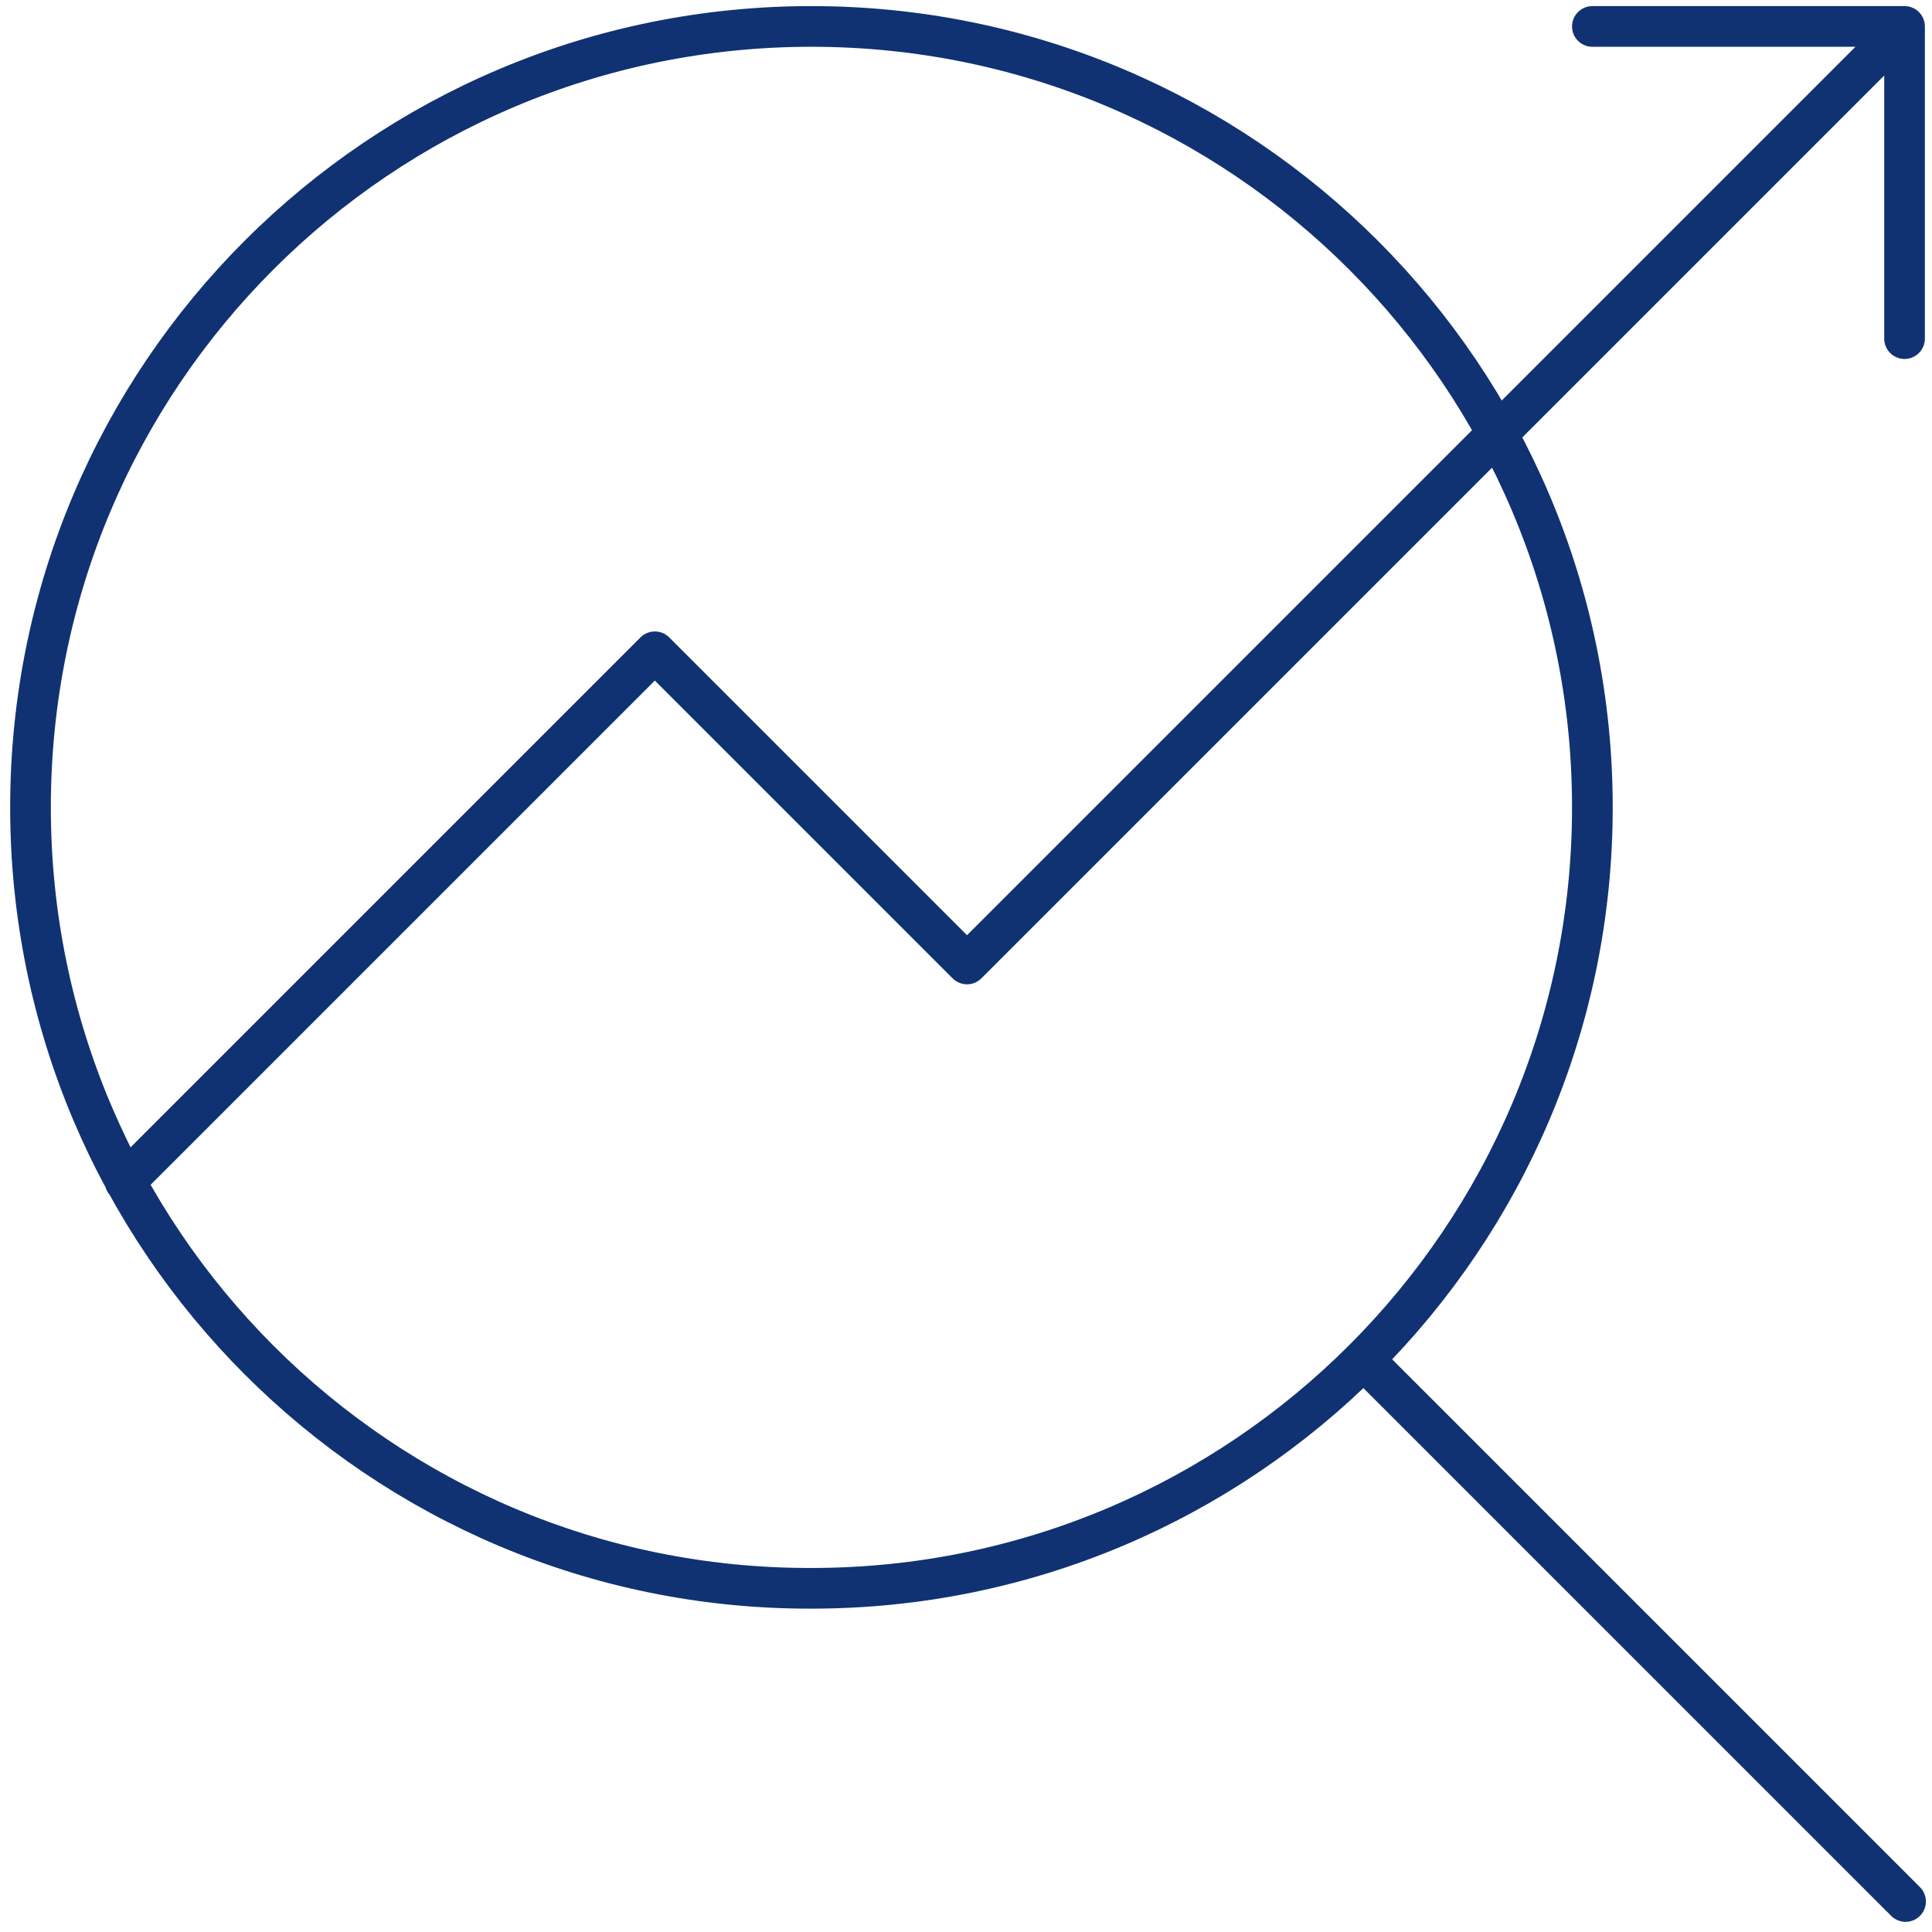<?xml version="1.0" encoding="utf-8"?>
<!-- Generator: Adobe Illustrator 22.1.0, SVG Export Plug-In . SVG Version: 6.00 Build 0)  -->
<svg version="1.1" id="Слой_1" xmlns="http://www.w3.org/2000/svg" xmlns:xlink="http://www.w3.org/1999/xlink" x="0px" y="0px"
	 viewBox="0 0 190 190" style="enable-background:new 0 0 190 190;" xml:space="preserve">
<style type="text/css">
	
		.st0{clip-path:url(#SVGID_2_);fill:none;stroke:#103273;stroke-width:4;stroke-linecap:round;stroke-linejoin:round;stroke-miterlimit:10;}
</style>
<g>
	<defs>
		<rect id="SVGID_1_" x="1" y="0.6" width="188.4" height="188.4"/>
	</defs>
	<clipPath id="SVGID_2_">
		<use xlink:href="#SVGID_1_"  style="overflow:visible;"/>
	</clipPath>
	<path class="st0" d="M156.6,2.6h30.7v30.7 M12.3,116.2l52.1-52.1l30.7,30.7l92.2-92.2 M187.4,187l-53.2-53.2 M156.6,79.4
		c0,42.4-34.4,76.8-76.8,76.8C37.4,156.3,3,121.9,3,79.4S37.4,2.6,79.8,2.6C122.2,2.6,156.6,37,156.6,79.4z"/>
</g>
</svg>
